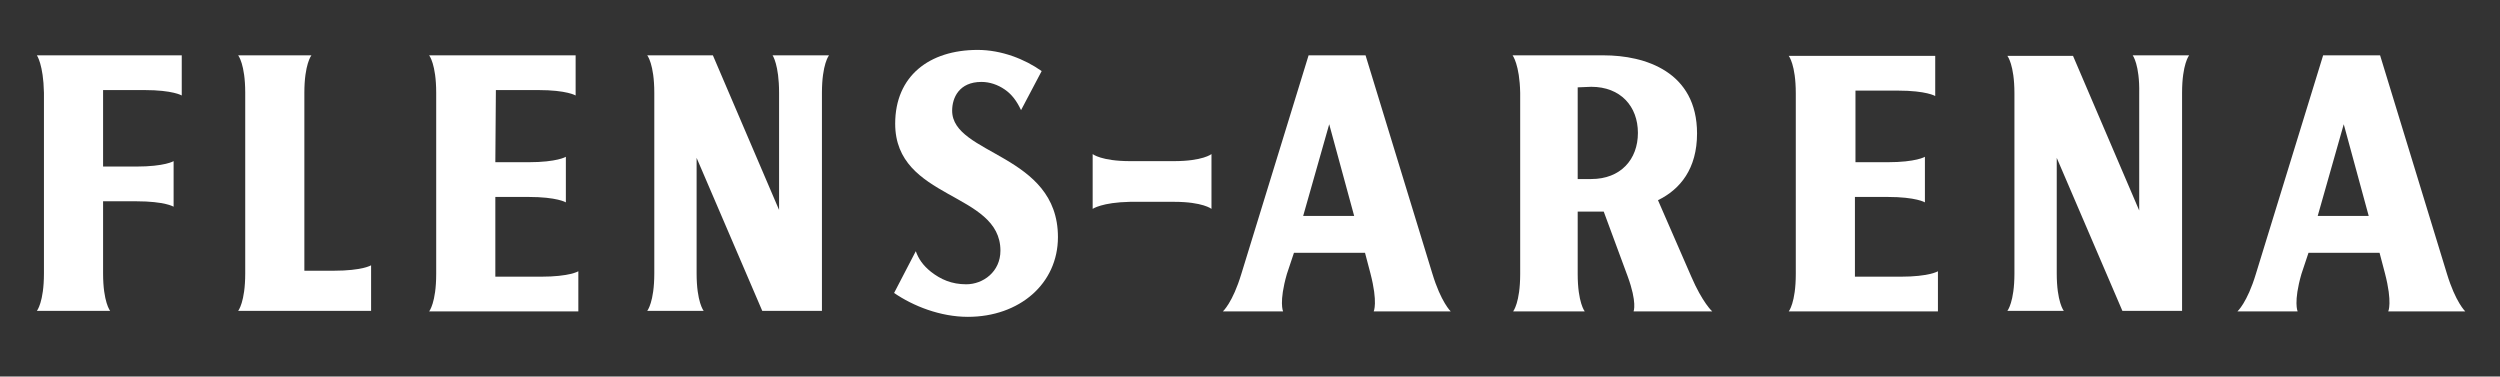 <?xml version="1.0" encoding="utf-8"?>
<!-- Generator: Adobe Illustrator 21.1.0, SVG Export Plug-In . SVG Version: 6.00 Build 0)  -->
<svg version="1.1" id="Ebene_1" xmlns="http://www.w3.org/2000/svg" xmlns:xlink="http://www.w3.org/1999/xlink" x="0px" y="0px"
	 viewBox="0 0 460.8 69.4" style="enable-background:new 0 0 460.8 69.4;" xml:space="preserve">
<rect x="0" y="0" width="460.8" height="69.4" fill="#333333" stroke="none"/>
<style type="text/css">
	.st0{fill:#FFFFFF;}
</style>
<path class="st0" d="M237.2,50.5c-1.5,5.2-0.7,6.9-0.7,6.9h-11.1c0,0,1.8-1.6,3.4-6.9l12.4-40.3h10.5L264,50.4c1.6,5.3,3.4,7,3.4,7
	h-14.2c0,0,0.8-1.6-0.6-7l-1-3.8h-13.1L237.2,50.5z M245,22.9l-4.8,16.9h9.4L245,22.9z"/>
<path class="st0" d="M201.4,38.5V28.4c0,0,1.6,1.3,6.9,1.3h8.1c5.3,0,6.9-1.3,6.9-1.3v10.1c0,0-1.6-1.3-6.9-1.3h-8.1
	C203.1,37.3,201.4,38.5,201.4,38.5"/>
<path class="st0" d="M195,43.7c0,8.6-7.1,14.7-16.6,14.7c-5.1,0-10.1-2-13.6-4.4l4-7.7c0.5,1.4,1.3,2.6,2.8,3.8
	c1.8,1.4,3.8,2.3,6.5,2.3c3.1,0,6.3-2.3,6.3-6.2c0-10.9-19.4-9.3-19.4-23.4c0-8.8,6.3-13.6,15.2-13.6c4.4,0,8.7,1.7,11.8,3.9
	l-3.8,7.2c-0.8-1.7-1.7-2.9-3-3.8c-1.3-0.9-2.8-1.4-4.3-1.4c-4.1,0-5.4,2.9-5.4,5.3C175.5,28.6,195,28.3,195,43.7"/>
<path class="st0" d="M142.4,10.2h10.4c0,0-1.3,1.6-1.3,6.9v40.2h-11l-12.1-28.2v21.3c0,5.3,1.3,6.9,1.3,6.9h-10.4
	c0,0,1.3-1.6,1.3-6.9V17.1c0-5.3-1.3-6.9-1.3-6.9h12.1l12.2,28.5V17.1C143.6,11.9,142.4,10.2,142.4,10.2"/>
<path class="st0" d="M56.1,49.9h5.4c5.3,0,6.9-1,6.9-1v8.4H43.9c0,0,1.3-1.6,1.3-6.9V17.1c0-5.3-1.3-6.9-1.3-6.9h13.5
	c0,0-1.3,1.6-1.3,6.9C56.1,17.1,56.1,49.9,56.1,49.9z"/>
<path class="st0" d="M6.8,10.2h26.7v7.4c0,0-1.6-1-6.9-1H19v14.1h6.1c5.3,0,6.9-1,6.9-1v8.4c0,0-1.6-1-6.9-1H19v13.3
	c0,5.3,1.3,6.9,1.3,6.9H6.8c0,0,1.3-1.6,1.3-6.9V17.1C8,11.9,6.8,10.2,6.8,10.2"/>
<path class="st0" d="M91.3,29.9h6.1c5.3,0,6.9-1,6.9-1v8.4c0,0-1.6-1-6.9-1h-6.1V51h8.4c5.3,0,6.9-1,6.9-1v7.4H79.1
	c0,0,1.3-1.6,1.3-6.9V17.1c0-5.3-1.3-6.9-1.3-6.9h27v7.4c0,0-1.6-1-6.9-1h-7.8L91.3,29.9L91.3,29.9z"/>
<path class="st0" d="M290.8,16.1V33h2.5c5.4,0,8.6-3.6,8.6-8.5s-3.2-8.5-8.6-8.5L290.8,16.1z M278.8,10.2h16.8
	c7.6,0,17.2,3,17.2,14.4c0,6.5-3.1,10.3-7.2,12.3l6.1,14c2.1,4.9,3.9,6.5,3.9,6.5h-14.5c0,0,0.7-1.6-1.1-6.5L295.6,39h-4.8v11.5
	c0,5.3,1.3,6.9,1.3,6.9h-13.2c0,0,1.3-1.6,1.3-6.9V17.1C280.1,11.9,278.8,10.2,278.8,10.2"/>
<path class="st0" d="M341.8,29.9h6.1c5.3,0,6.9-1,6.9-1v8.4c0,0-1.6-1-6.9-1h-6V51h8.4c5.3,0,6.9-1,6.9-1v7.4h-27.5
	c0,0,1.3-1.6,1.3-6.9V17.2c0-5.3-1.3-6.9-1.3-6.9h27v7.4c0,0-1.6-1-6.9-1H342v13.2H341.8z"/>
<path class="st0" d="M393.1,10.2h10.4c0,0-1.3,1.6-1.3,6.9v40.2h-11l-12.1-28.2v21.3c0,5.3,1.3,6.9,1.3,6.9H370c0,0,1.3-1.6,1.3-6.9
	V17.2c0-5.3-1.3-6.9-1.3-6.9h12.1l12.2,28.5V17.2C394.4,11.9,393.1,10.2,393.1,10.2"/>
<path class="st0" d="M424.2,50.5c-1.5,5.2-0.7,6.9-0.7,6.9h-11.1c0,0,1.8-1.6,3.4-6.9l12.4-40.3h10.5L451,50.4c1.6,5.3,3.4,7,3.4,7
	h-14.2c0,0,0.8-1.6-0.6-7l-1-3.8h-13.1L424.2,50.5z M432,22.9l-4.8,16.9h9.4L432,22.9z"/>
</svg>
